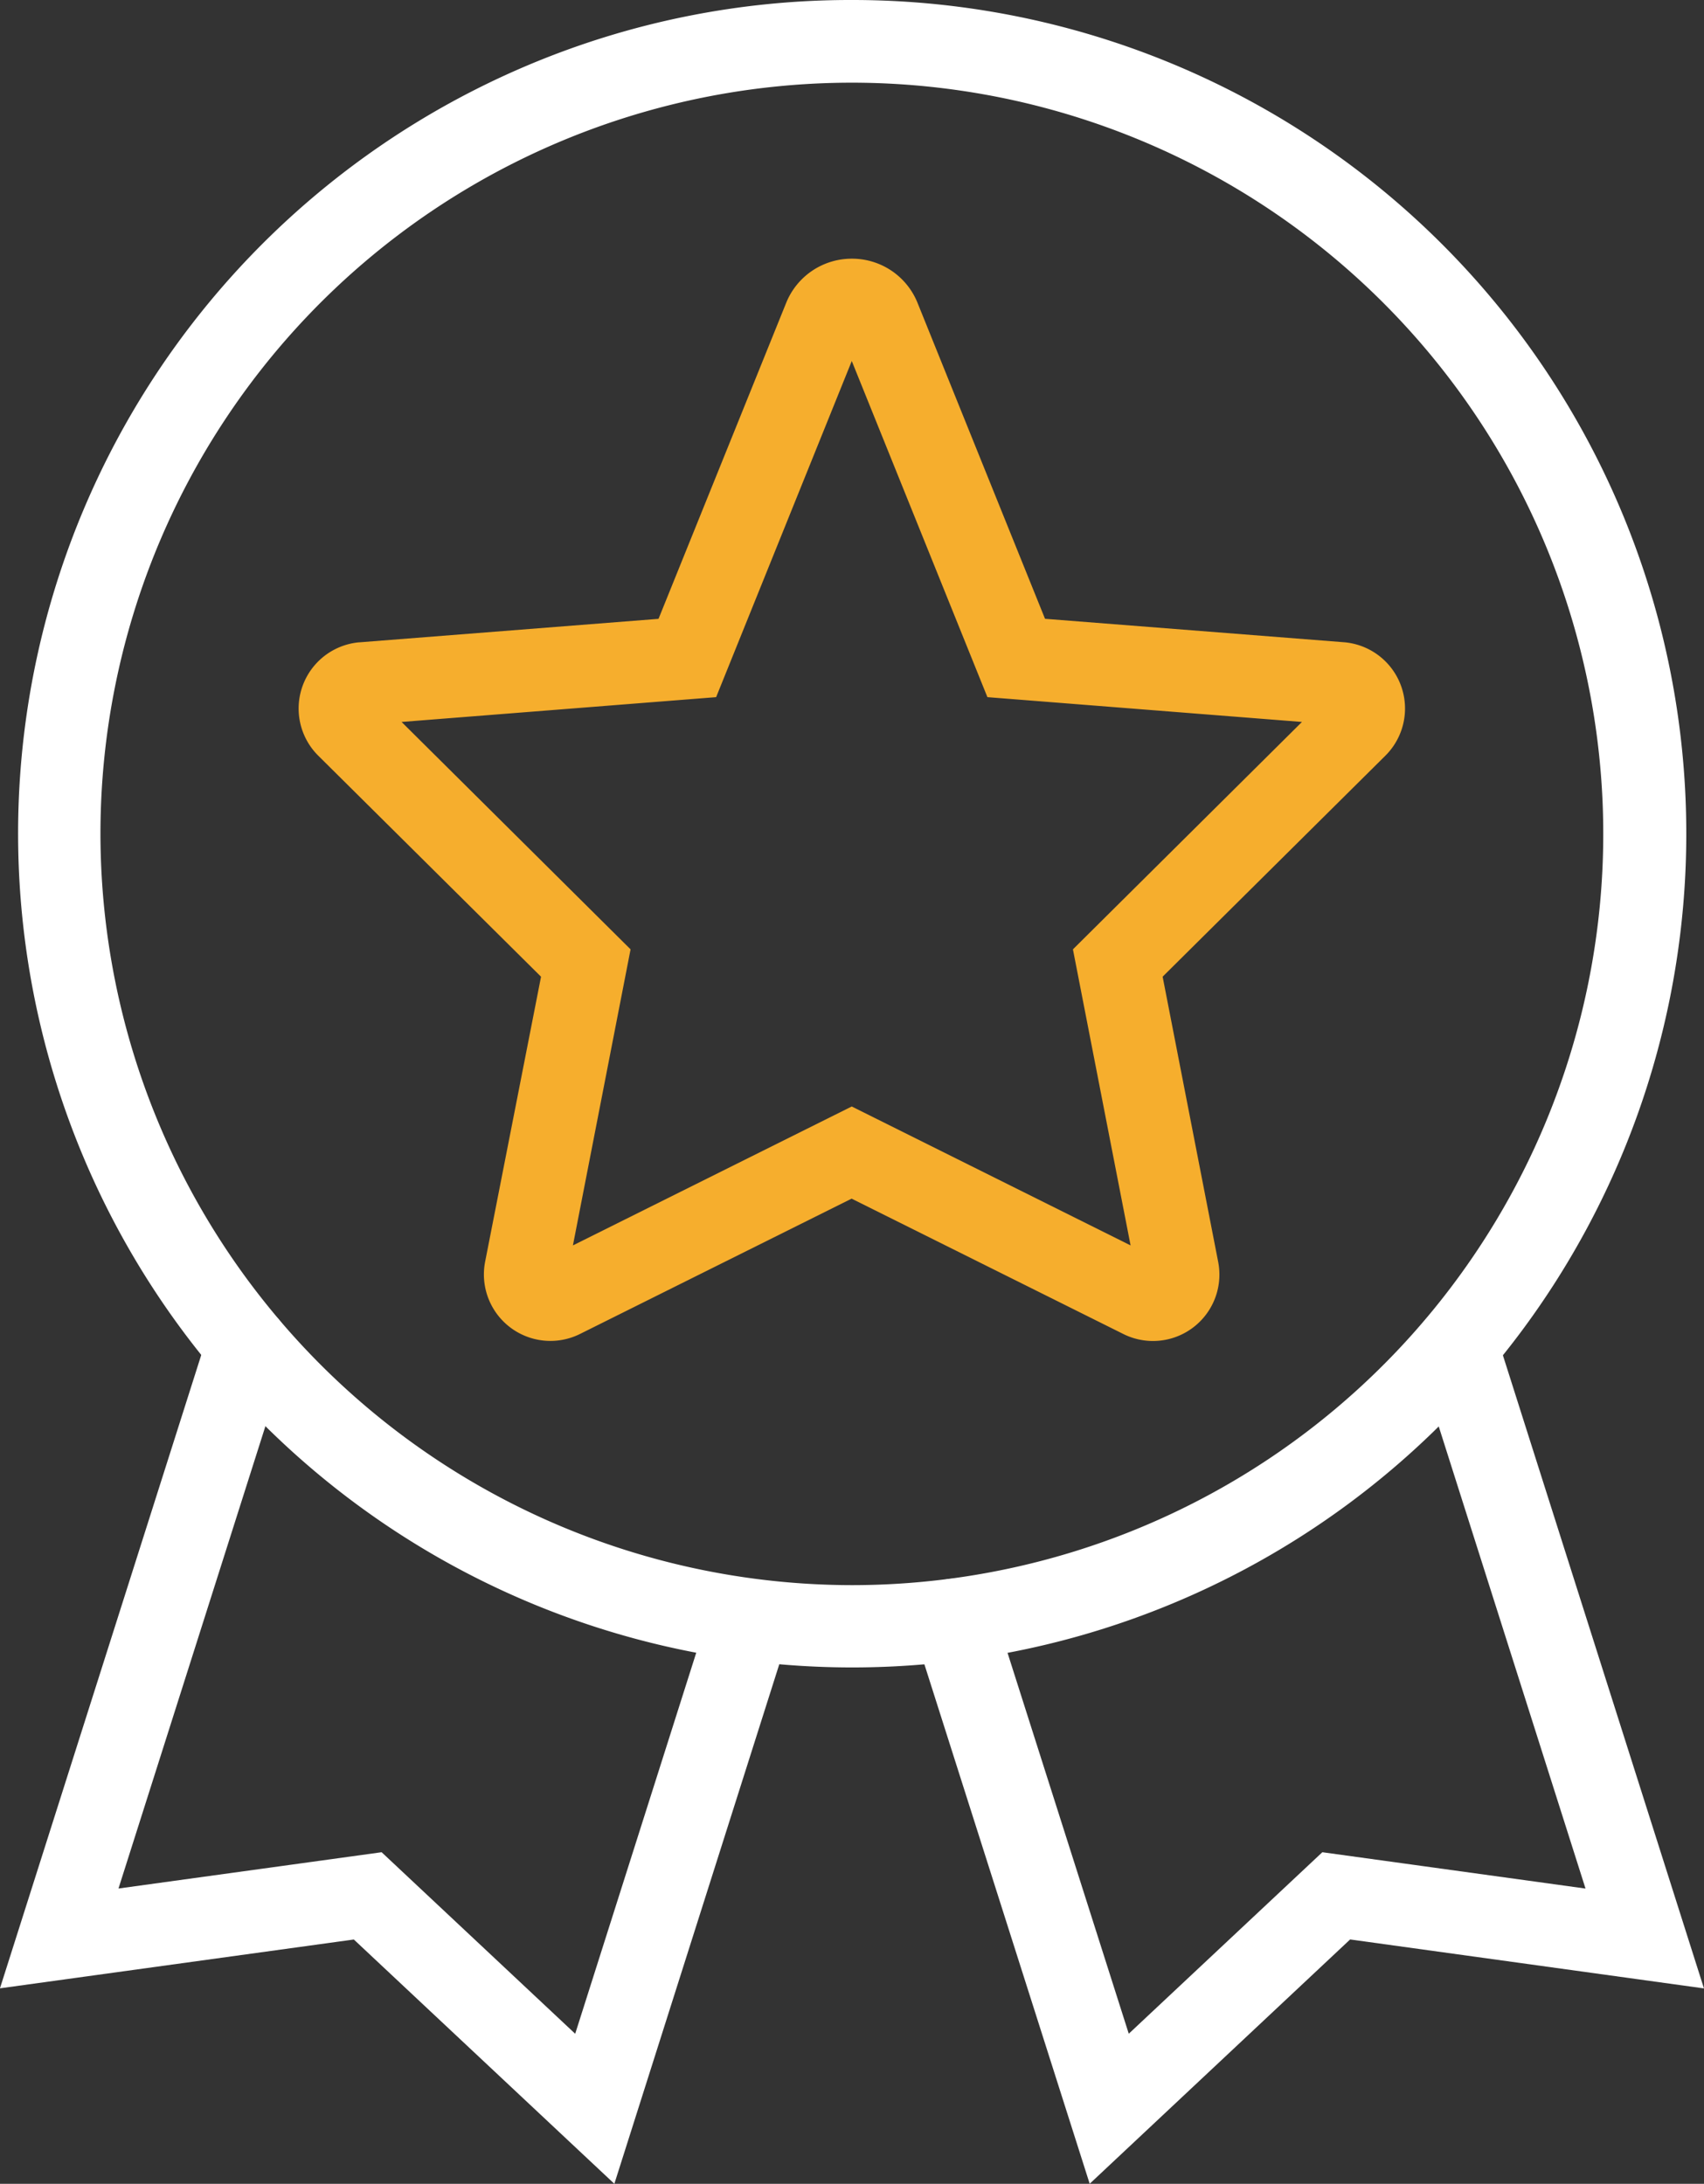 <svg xmlns="http://www.w3.org/2000/svg" width="41.205" height="52.82" viewBox="0 0 41.205 52.82"><rect x="0" y="0" width="41.205" height="52.82" fill="#333333" stroke="none"/><g transform="translate(-792.571 -872)"><path d="M15.573,53.32l-6.3-5.909L.716,48.592l5.03-15.83a1,1,0,1,1,1.906.606l-4.07,12.81L9.945,45.3l4.681,4.391L17.9,39.382a1,1,0,0,1,1.906.6Z" transform="translate(791.854 871.5)" fill="#fff"/><path d="M27.067,53.319,22.826,39.988a1,1,0,0,1,1.906-.606L28.012,49.69,32.693,45.3l6.364.879-4.071-12.82a1,1,0,0,1,1.906-.605l5.029,15.84L33.365,47.41Z" transform="translate(791.854 871.5)" fill="#fff"/><path d="M21.316,6.757a1.706,1.706,0,0,1,1.59,1.073l3.081,7.637,7.241.568a1.608,1.608,0,0,1,.989,2.743l-5.386,5.345,1.342,6.893a1.606,1.606,0,0,1-2.3,1.746l-6.563-3.27-6.562,3.27a1.608,1.608,0,0,1-2.3-1.744L13.8,24.124,8.414,18.779A1.608,1.608,0,0,1,9.4,16.036h.011l7.23-.568L19.726,7.83A1.708,1.708,0,0,1,21.316,6.757ZM32.2,17.962l-7.606-.6-3.28-8.13-3.28,8.13-7.606.6,5.537,5.5-1.394,7.161,6.742-3.36,6.743,3.36-1.394-7.161Z" transform="translate(791.854 871.5)" fill="#f6ae2d"/><path d="M19.17-1A20.164,20.164,0,0,1,33.432,33.432,20.17,20.17,0,1,1,11.319.585,20.045,20.045,0,0,1,19.17-1Zm0,38.34A18.17,18.17,0,1,0,1,19.17,18.191,18.191,0,0,0,19.17,37.34Z" transform="translate(794 873)" fill="#fff"/></g></svg>